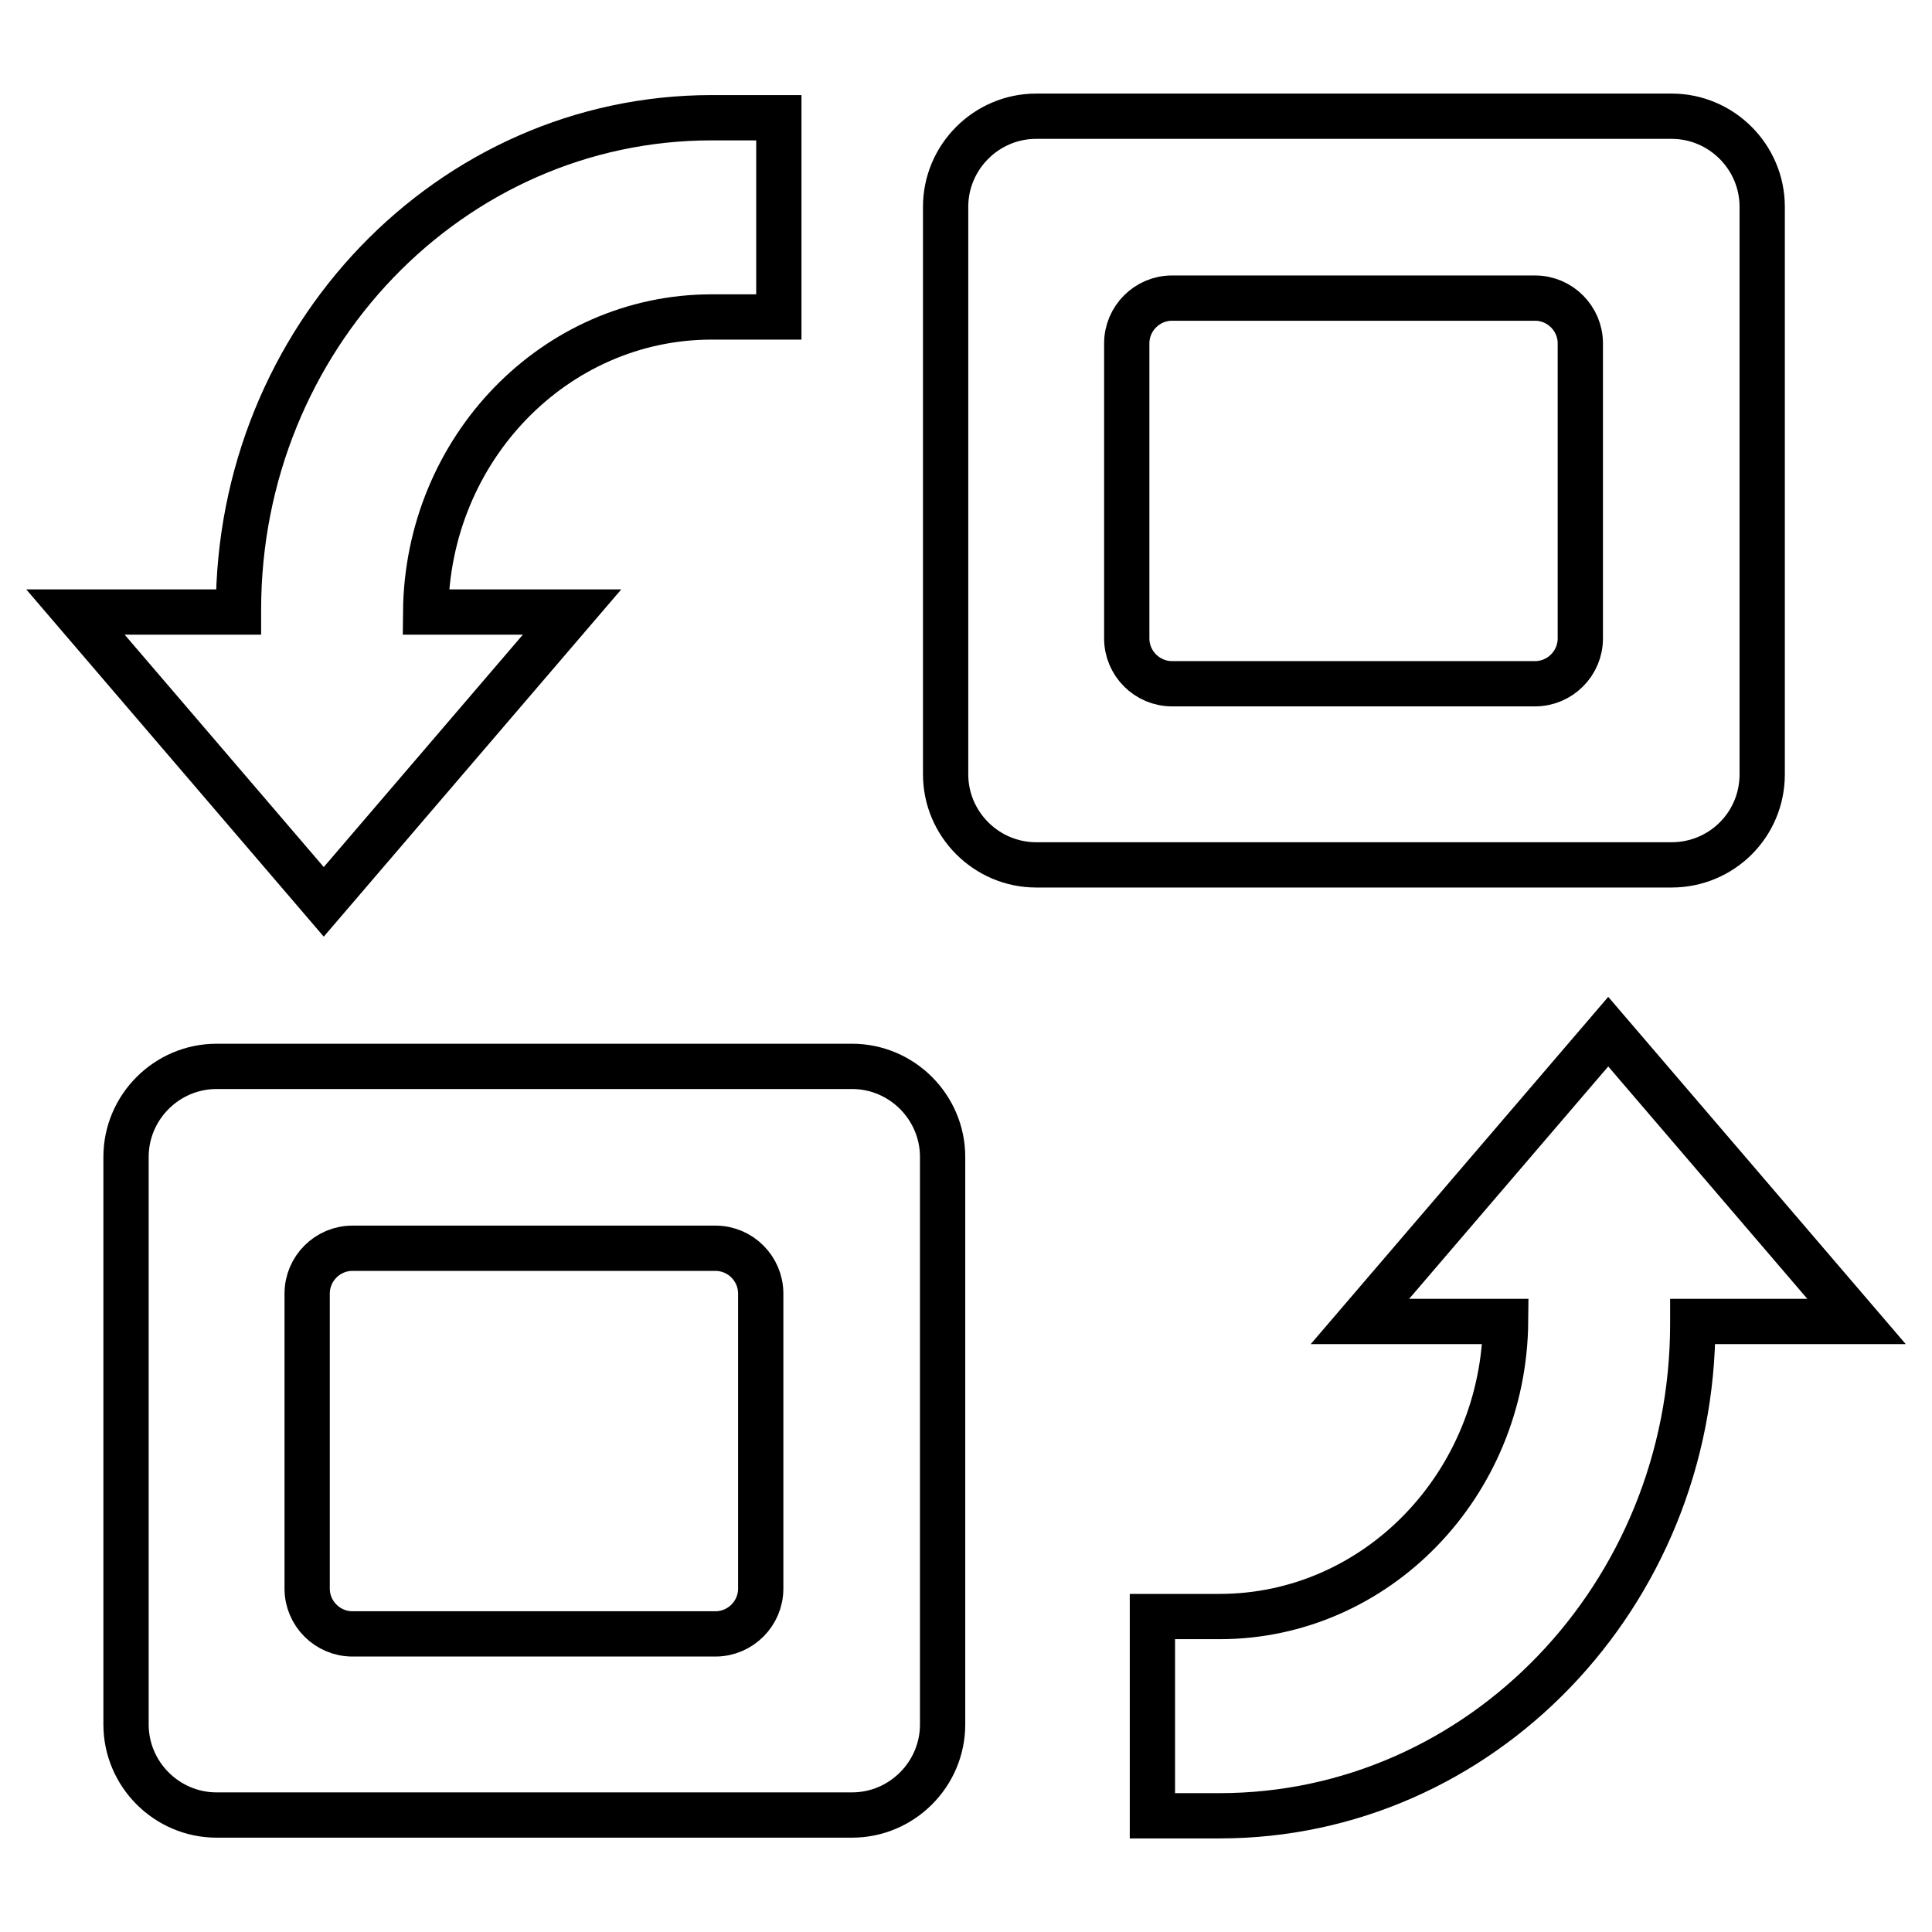 <?xml version="1.0" encoding="utf-8"?>
<!-- Svg Vector Icons : http://www.onlinewebfonts.com/icon -->
<!DOCTYPE svg PUBLIC "-//W3C//DTD SVG 1.1//EN" "http://www.w3.org/Graphics/SVG/1.1/DTD/svg11.dtd">
<svg version="1.1" xmlns="http://www.w3.org/2000/svg" xmlns:xlink="http://www.w3.org/1999/xlink" x="0px" y="0px" viewBox="0 0 256 256" enable-background="new 0 0 256 256" xml:space="preserve">
<g> <path stroke-width="6" fill-opacity="0" stroke="#000000"  d="M233.5,102.6V27.4c0-6.6-5.4-12-12-12h-84.2c-6.6,0-12,5.4-12,12v75.2c0,6.6,5.4,12,12,12h84.2 C228.1,114.6,233.5,109.3,233.5,102.6z M209.4,84.6c0,3.3-2.7,6-6,6h-48.1c-3.3,0-6-2.7-6-6V45.5c0-3.3,2.7-6,6-6h48.1 c3.3,0,6,2.7,6,6V84.6z M112.9,141.3H28.7c-6.6,0-12,5.4-12,12v75.2c0,6.6,5.4,12,12,12h84.2c6.6,0,12-5.4,12-12v-75.2 C124.9,146.7,119.5,141.3,112.9,141.3L112.9,141.3z M100.8,210.5c0,3.3-2.7,6-6,6H46.7c-3.3,0-6-2.7-6-6v-39.1c0-3.3,2.7-6,6-6 h48.1c3.3,0,6,2.7,6,6V210.5z M42.9,119.5l32.9-38.4H56.4C56.6,59.5,73.5,42,94.3,42h8.9V15.6h-8.9c-34.6,0-62.7,29.2-62.7,65.2 c0,0.1,0,0.2,0,0.3H10L42.9,119.5L42.9,119.5z M246,175.1l-32.9-38.4l-32.9,38.4h19.3c-0.2,21.6-17.1,39.1-37.9,39.1h-8.9v26.4h8.9 c34.6,0,62.7-29.2,62.7-65.2c0-0.1,0-0.2,0-0.3H246L246,175.1z"/></g>
</svg>